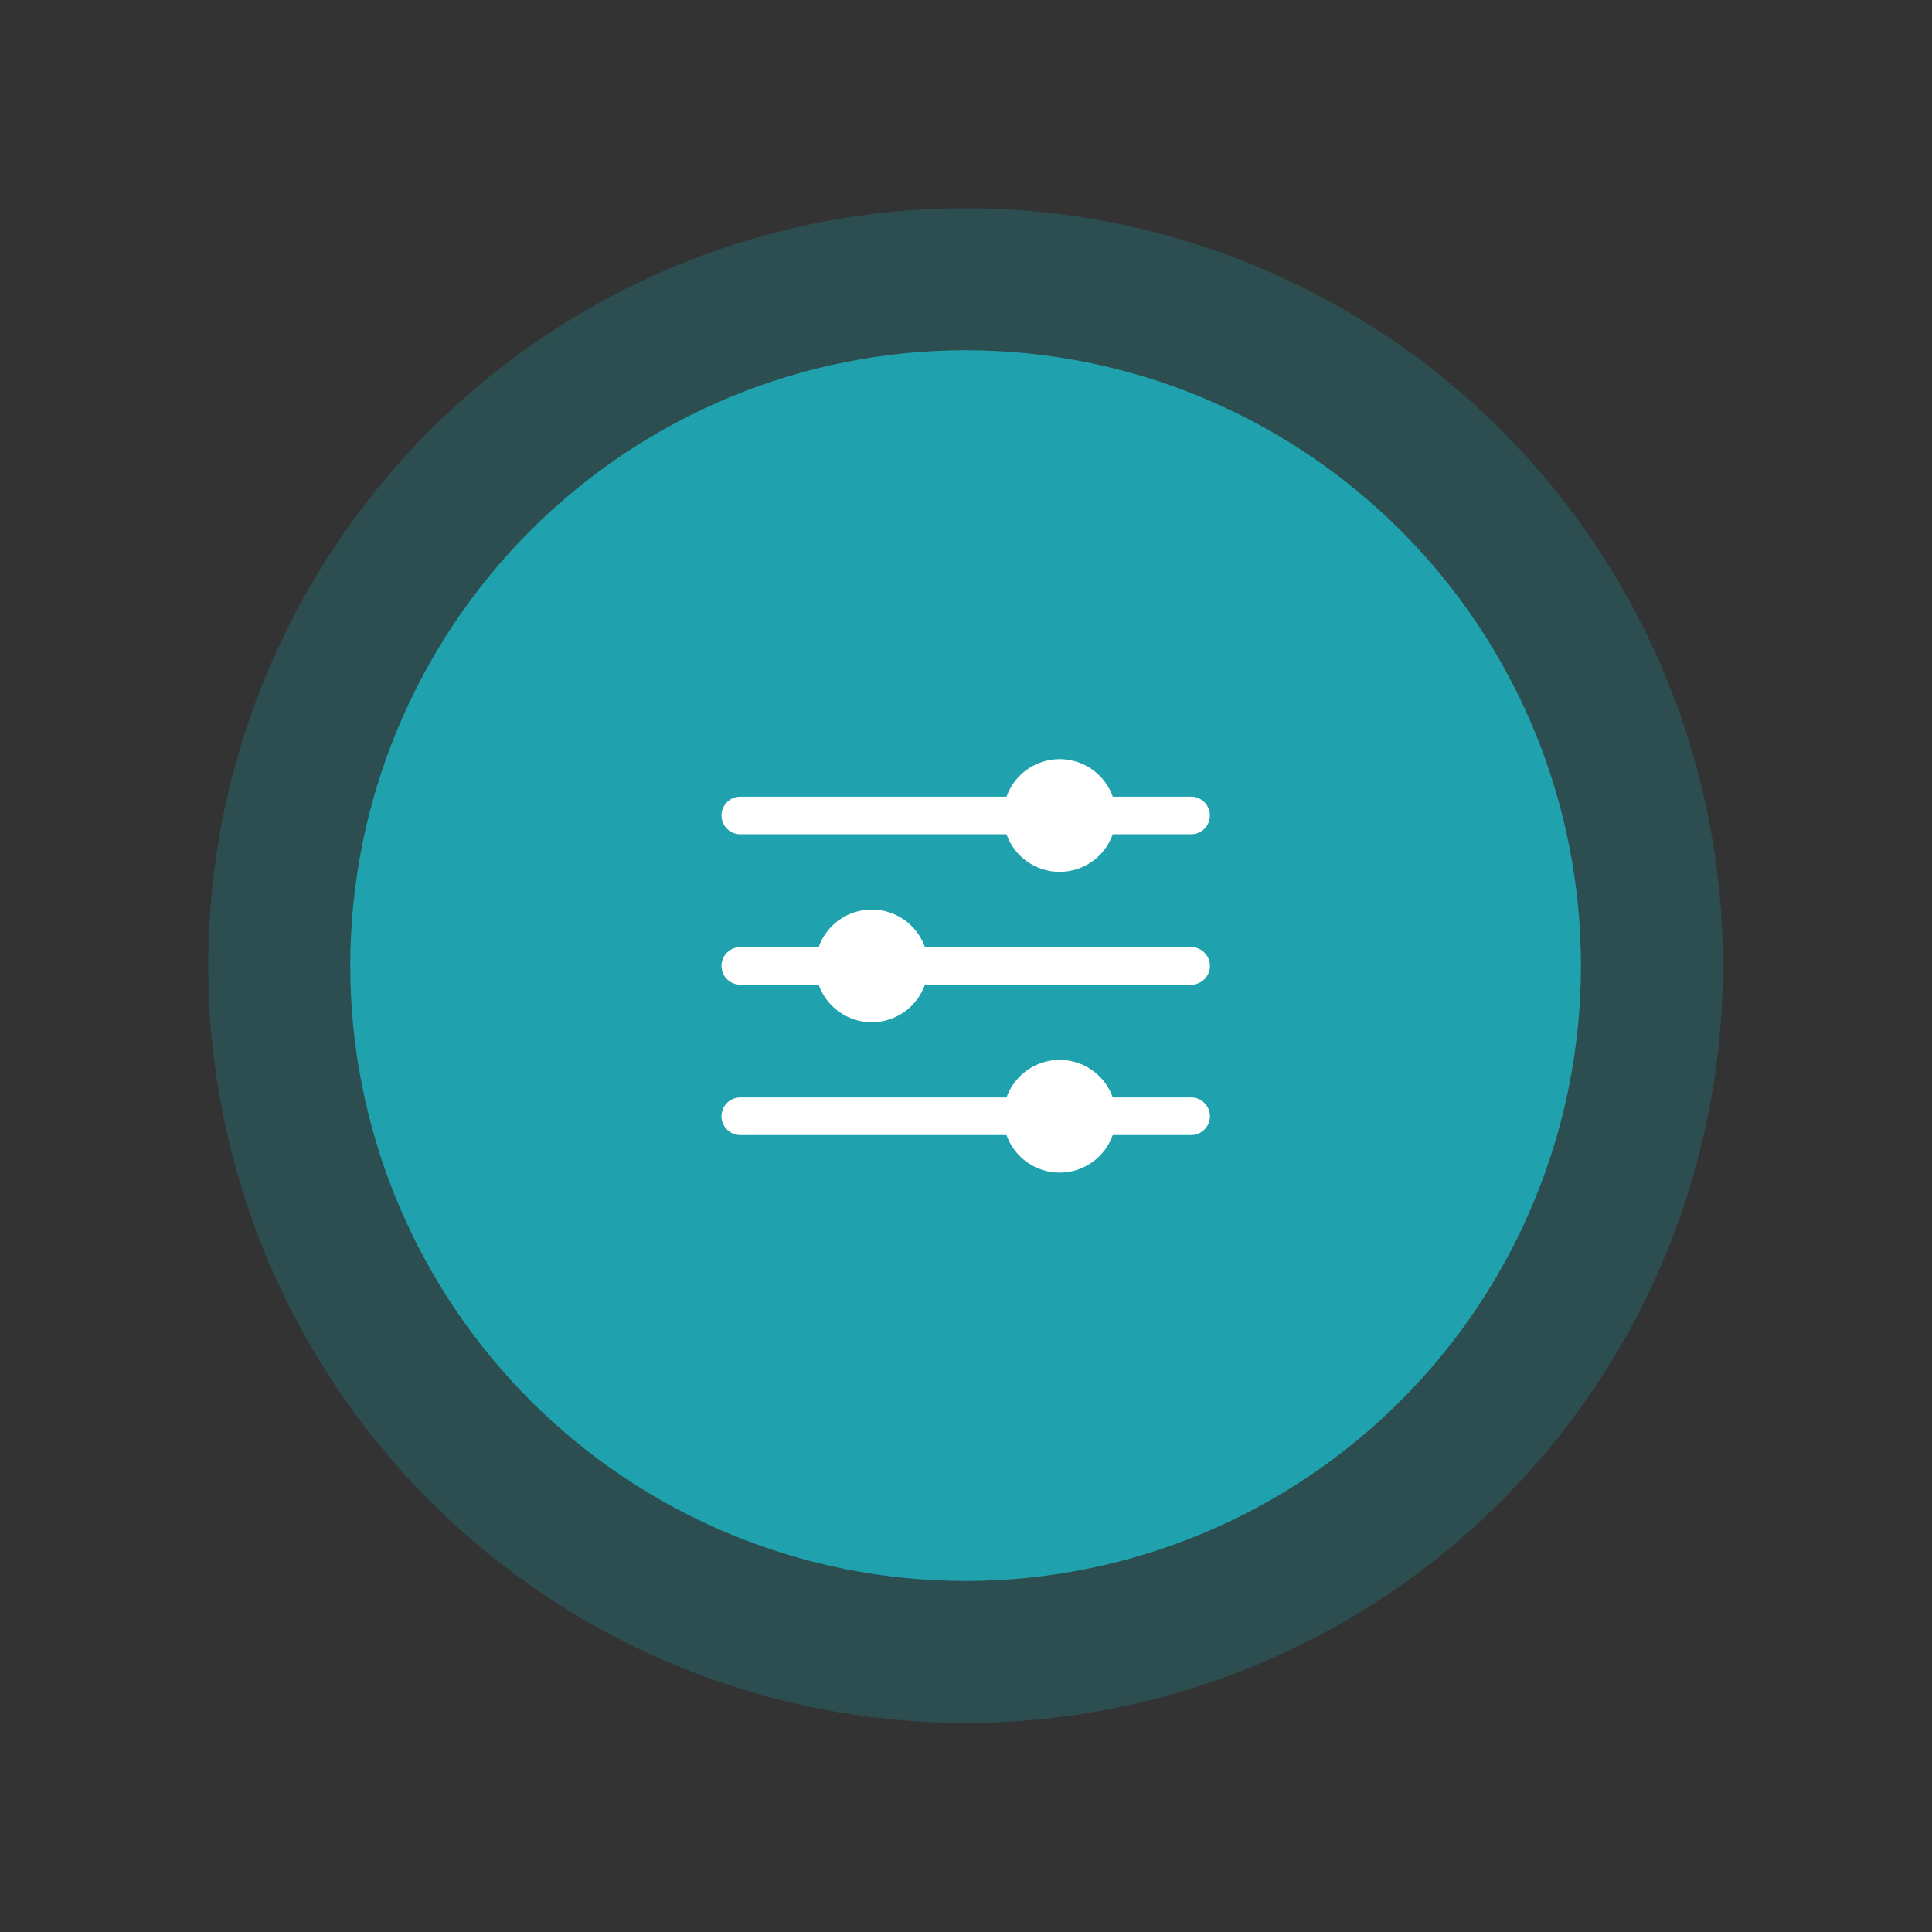 <svg xmlns="http://www.w3.org/2000/svg" xmlns:xlink="http://www.w3.org/1999/xlink"
                                width="192" zoomAndPan="magnify" viewBox="0 0 375 375" height="192"
                                preserveAspectRatio="xMidYMid meet" version="1.0">
                                <rect x="0" y="0" width="375" height="375" fill="#333333" stroke="none"/>
                                <defs>
                                    <clipPath id="e84f5f243c">
                                        <path
                                            d="M 40.422 40.422 L 334.422 40.422 L 334.422 334.422 L 40.422 334.422 Z M 40.422 40.422 "
                                            clip-rule="nonzero" />
                                    </clipPath>
                                    <clipPath id="6d57b8b9e5">
                                        <path
                                            d="M 140 147.348 L 235 147.348 L 235 170 L 140 170 Z M 140 147.348 "
                                            clip-rule="nonzero" />
                                    </clipPath>
                                    <clipPath id="52c8e79669">
                                        <path d="M 140 205 L 235 205 L 235 227.598 L 140 227.598 Z M 140 205 "
                                            clip-rule="nonzero" />
                                    </clipPath>
                                </defs>
                                <g clip-path="url(#e84f5f243c)">
                                    <path fill="#1fa2ad"
                                        d="M 334.422 187.422 C 334.422 189.828 334.363 192.23 334.246 194.633 C 334.125 197.039 333.949 199.438 333.715 201.832 C 333.477 204.223 333.184 206.609 332.832 208.992 C 332.477 211.371 332.066 213.742 331.598 216.102 C 331.129 218.461 330.602 220.805 330.016 223.141 C 329.434 225.473 328.789 227.793 328.094 230.094 C 327.395 232.395 326.641 234.68 325.828 236.945 C 325.02 239.211 324.152 241.453 323.23 243.676 C 322.312 245.898 321.336 248.098 320.309 250.273 C 319.281 252.445 318.199 254.594 317.062 256.719 C 315.93 258.84 314.746 260.93 313.508 262.996 C 312.27 265.059 310.984 267.09 309.648 269.09 C 308.312 271.09 306.926 273.059 305.492 274.988 C 304.059 276.922 302.582 278.816 301.055 280.676 C 299.527 282.539 297.957 284.359 296.34 286.141 C 294.727 287.922 293.066 289.664 291.367 291.367 C 289.664 293.066 287.922 294.727 286.141 296.34 C 284.359 297.957 282.539 299.527 280.676 301.055 C 278.816 302.582 276.922 304.059 274.988 305.492 C 273.059 306.926 271.09 308.312 269.09 309.648 C 267.09 310.984 265.059 312.27 262.996 313.508 C 260.93 314.746 258.84 315.93 256.719 317.062 C 254.594 318.199 252.445 319.281 250.273 320.309 C 248.098 321.336 245.898 322.312 243.676 323.23 C 241.453 324.152 239.211 325.02 236.945 325.828 C 234.68 326.641 232.395 327.395 230.094 328.094 C 227.793 328.789 225.473 329.434 223.141 330.016 C 220.805 330.602 218.461 331.129 216.102 331.598 C 213.742 332.066 211.371 332.477 208.992 332.832 C 206.609 333.184 204.223 333.477 201.832 333.715 C 199.438 333.949 197.039 334.125 194.633 334.246 C 192.23 334.363 189.828 334.422 187.422 334.422 C 185.016 334.422 182.613 334.363 180.207 334.246 C 177.805 334.125 175.406 333.949 173.012 333.715 C 170.617 333.477 168.23 333.184 165.852 332.832 C 163.473 332.477 161.102 332.066 158.742 331.598 C 156.383 331.129 154.039 330.602 151.703 330.016 C 149.371 329.434 147.051 328.789 144.75 328.094 C 142.449 327.395 140.164 326.641 137.898 325.828 C 135.633 325.02 133.391 324.152 131.168 323.23 C 128.945 322.312 126.746 321.336 124.57 320.309 C 122.395 319.281 120.246 318.199 118.125 317.062 C 116.004 315.93 113.91 314.746 111.848 313.508 C 109.785 312.27 107.754 310.984 105.754 309.648 C 103.754 308.312 101.785 306.926 99.855 305.492 C 97.922 304.059 96.027 302.582 94.164 301.055 C 92.305 299.527 90.484 297.957 88.703 296.34 C 86.922 294.727 85.18 293.066 83.477 291.367 C 81.777 289.664 80.117 287.922 78.5 286.141 C 76.887 284.359 75.316 282.539 73.789 280.676 C 72.262 278.816 70.785 276.922 69.352 274.988 C 67.918 273.059 66.531 271.09 65.195 269.09 C 63.859 267.09 62.574 265.059 61.336 262.996 C 60.098 260.93 58.914 258.84 57.777 256.719 C 56.645 254.594 55.562 252.445 54.535 250.273 C 53.508 248.098 52.531 245.898 51.613 243.676 C 50.691 241.453 49.824 239.211 49.016 236.945 C 48.203 234.68 47.449 232.395 46.75 230.094 C 46.055 227.793 45.41 225.473 44.828 223.141 C 44.242 220.805 43.715 218.461 43.246 216.102 C 42.777 213.742 42.367 211.371 42.012 208.992 C 41.66 206.609 41.367 204.223 41.129 201.832 C 40.895 199.438 40.715 197.039 40.598 194.633 C 40.48 192.23 40.422 189.828 40.422 187.422 C 40.422 185.016 40.48 182.613 40.598 180.207 C 40.715 177.805 40.895 175.406 41.129 173.012 C 41.367 170.617 41.66 168.23 42.012 165.852 C 42.367 163.473 42.777 161.102 43.246 158.742 C 43.715 156.383 44.242 154.039 44.828 151.703 C 45.41 149.371 46.055 147.051 46.75 144.75 C 47.449 142.449 48.203 140.164 49.016 137.898 C 49.824 135.633 50.691 133.391 51.613 131.168 C 52.531 128.945 53.508 126.746 54.535 124.57 C 55.562 122.395 56.645 120.246 57.777 118.125 C 58.914 116.004 60.098 113.91 61.336 111.848 C 62.574 109.785 63.859 107.754 65.195 105.754 C 66.531 103.754 67.918 101.785 69.352 99.855 C 70.785 97.922 72.262 96.027 73.789 94.164 C 75.316 92.305 76.887 90.484 78.5 88.703 C 80.117 86.922 81.777 85.18 83.477 83.477 C 85.18 81.777 86.922 80.117 88.703 78.5 C 90.484 76.887 92.305 75.316 94.164 73.789 C 96.027 72.262 97.922 70.785 99.855 69.352 C 101.785 67.918 103.754 66.531 105.754 65.195 C 107.754 63.859 109.785 62.574 111.848 61.336 C 113.91 60.098 116.004 58.914 118.125 57.777 C 120.246 56.645 122.395 55.562 124.57 54.535 C 126.746 53.508 128.945 52.531 131.168 51.613 C 133.391 50.691 135.633 49.824 137.898 49.016 C 140.164 48.203 142.449 47.449 144.75 46.75 C 147.051 46.055 149.371 45.41 151.703 44.828 C 154.039 44.242 156.383 43.715 158.742 43.246 C 161.102 42.777 163.473 42.367 165.852 42.012 C 168.23 41.66 170.617 41.367 173.012 41.129 C 175.406 40.895 177.805 40.715 180.207 40.598 C 182.613 40.48 185.016 40.422 187.422 40.422 C 189.828 40.422 192.23 40.48 194.633 40.598 C 197.039 40.715 199.438 40.895 201.832 41.129 C 204.223 41.367 206.609 41.66 208.992 42.012 C 211.371 42.367 213.742 42.777 216.102 43.246 C 218.461 43.715 220.805 44.242 223.141 44.828 C 225.473 45.41 227.793 46.055 230.094 46.75 C 232.395 47.449 234.68 48.203 236.945 49.016 C 239.211 49.824 241.453 50.691 243.676 51.613 C 245.898 52.531 248.098 53.508 250.273 54.535 C 252.445 55.562 254.594 56.645 256.719 57.777 C 258.84 58.914 260.93 60.098 262.996 61.336 C 265.059 62.574 267.09 63.859 269.09 65.195 C 271.09 66.531 273.059 67.918 274.988 69.352 C 276.922 70.785 278.816 72.262 280.676 73.789 C 282.539 75.316 284.359 76.887 286.141 78.5 C 287.922 80.117 289.664 81.777 291.367 83.477 C 293.066 85.18 294.727 86.922 296.34 88.703 C 297.957 90.484 299.527 92.305 301.055 94.164 C 302.582 96.027 304.059 97.922 305.492 99.855 C 306.926 101.785 308.312 103.754 309.648 105.754 C 310.984 107.754 312.27 109.785 313.508 111.848 C 314.746 113.91 315.93 116.004 317.062 118.125 C 318.199 120.246 319.281 122.395 320.309 124.57 C 321.336 126.746 322.312 128.945 323.23 131.168 C 324.152 133.391 325.02 135.633 325.828 137.898 C 326.641 140.164 327.395 142.449 328.094 144.75 C 328.789 147.051 329.434 149.371 330.016 151.703 C 330.602 154.039 331.129 156.383 331.598 158.742 C 332.066 161.102 332.477 163.473 332.832 165.852 C 333.184 168.23 333.477 170.617 333.715 173.012 C 333.949 175.406 334.125 177.805 334.246 180.207 C 334.363 182.613 334.422 185.016 334.422 187.422 Z M 334.422 187.422 "
                                        fill-opacity="0.247" fill-rule="nonzero" />
                                </g>
                                <path fill="#1fa2ad"
                                    d="M 306.859 187.422 C 306.859 189.375 306.812 191.328 306.715 193.281 C 306.621 195.234 306.477 197.184 306.285 199.129 C 306.094 201.074 305.852 203.012 305.566 204.945 C 305.281 206.879 304.945 208.805 304.562 210.723 C 304.184 212.641 303.754 214.547 303.281 216.441 C 302.805 218.34 302.285 220.223 301.715 222.094 C 301.148 223.965 300.535 225.82 299.879 227.66 C 299.219 229.5 298.516 231.324 297.766 233.129 C 297.02 234.934 296.227 236.723 295.391 238.488 C 294.555 240.254 293.676 242 292.758 243.723 C 291.836 245.449 290.871 247.148 289.867 248.824 C 288.863 250.5 287.816 252.152 286.73 253.777 C 285.645 255.402 284.52 257 283.355 258.57 C 282.191 260.141 280.988 261.68 279.75 263.191 C 278.508 264.703 277.23 266.184 275.918 267.633 C 274.605 269.078 273.258 270.496 271.875 271.875 C 270.496 273.258 269.078 274.605 267.633 275.918 C 266.184 277.23 264.703 278.508 263.191 279.75 C 261.68 280.988 260.141 282.191 258.57 283.355 C 257 284.52 255.402 285.645 253.777 286.73 C 252.152 287.816 250.5 288.863 248.824 289.867 C 247.148 290.871 245.449 291.836 243.723 292.758 C 242 293.676 240.254 294.555 238.488 295.391 C 236.723 296.227 234.934 297.02 233.129 297.766 C 231.324 298.516 229.5 299.219 227.66 299.879 C 225.82 300.535 223.965 301.148 222.094 301.715 C 220.223 302.285 218.34 302.805 216.441 303.281 C 214.547 303.754 212.641 304.184 210.723 304.562 C 208.805 304.945 206.879 305.281 204.945 305.566 C 203.012 305.852 201.074 306.094 199.129 306.285 C 197.184 306.477 195.234 306.621 193.281 306.715 C 191.328 306.812 189.375 306.859 187.422 306.859 C 185.469 306.859 183.512 306.812 181.562 306.715 C 179.609 306.621 177.66 306.477 175.715 306.285 C 173.77 306.094 171.828 305.852 169.898 305.566 C 167.965 305.281 166.039 304.945 164.121 304.562 C 162.203 304.184 160.297 303.754 158.402 303.281 C 156.504 302.805 154.621 302.285 152.75 301.715 C 150.879 301.148 149.023 300.535 147.184 299.879 C 145.344 299.219 143.52 298.516 141.715 297.766 C 139.91 297.02 138.121 296.227 136.355 295.391 C 134.59 294.555 132.844 293.676 131.121 292.758 C 129.395 291.836 127.695 290.871 126.02 289.867 C 124.344 288.863 122.691 287.816 121.066 286.73 C 119.441 285.645 117.844 284.52 116.273 283.355 C 114.703 282.191 113.164 280.988 111.652 279.75 C 110.141 278.508 108.66 277.23 107.211 275.918 C 105.766 274.605 104.348 273.258 102.965 271.875 C 101.586 270.496 100.238 269.078 98.926 267.633 C 97.613 266.184 96.336 264.703 95.094 263.191 C 93.855 261.68 92.652 260.141 91.488 258.57 C 90.324 257 89.199 255.402 88.113 253.777 C 87.027 252.152 85.98 250.5 84.977 248.824 C 83.973 247.148 83.008 245.449 82.086 243.723 C 81.164 242 80.289 240.254 79.453 238.488 C 78.617 236.723 77.824 234.934 77.074 233.129 C 76.328 231.324 75.625 229.5 74.965 227.66 C 74.309 225.82 73.695 223.965 73.129 222.094 C 72.559 220.223 72.039 218.34 71.562 216.441 C 71.09 214.547 70.66 212.641 70.277 210.723 C 69.898 208.805 69.562 206.879 69.277 204.945 C 68.988 203.012 68.75 201.074 68.559 199.129 C 68.367 197.184 68.223 195.234 68.129 193.281 C 68.031 191.328 67.984 189.375 67.984 187.422 C 67.984 185.469 68.031 183.512 68.129 181.562 C 68.223 179.609 68.367 177.66 68.559 175.715 C 68.75 173.77 68.988 171.828 69.277 169.898 C 69.562 167.965 69.898 166.039 70.277 164.121 C 70.66 162.203 71.09 160.297 71.562 158.402 C 72.039 156.504 72.559 154.621 73.129 152.75 C 73.695 150.879 74.309 149.023 74.965 147.184 C 75.625 145.344 76.328 143.52 77.074 141.715 C 77.824 139.91 78.617 138.121 79.453 136.355 C 80.289 134.59 81.164 132.844 82.086 131.121 C 83.008 129.395 83.973 127.695 84.977 126.02 C 85.98 124.344 87.027 122.691 88.113 121.066 C 89.199 119.441 90.324 117.844 91.488 116.273 C 92.652 114.703 93.855 113.164 95.094 111.652 C 96.336 110.141 97.613 108.66 98.926 107.211 C 100.238 105.766 101.586 104.348 102.965 102.965 C 104.348 101.586 105.766 100.238 107.211 98.926 C 108.66 97.613 110.141 96.336 111.652 95.094 C 113.164 93.855 114.703 92.652 116.273 91.488 C 117.844 90.324 119.441 89.199 121.066 88.113 C 122.691 87.027 124.344 85.98 126.02 84.977 C 127.695 83.973 129.395 83.008 131.121 82.086 C 132.844 81.164 134.59 80.289 136.355 79.453 C 138.121 78.617 139.91 77.824 141.715 77.074 C 143.52 76.328 145.344 75.625 147.184 74.965 C 149.023 74.309 150.879 73.695 152.75 73.129 C 154.621 72.559 156.504 72.039 158.402 71.562 C 160.297 71.09 162.203 70.66 164.121 70.277 C 166.039 69.898 167.965 69.562 169.898 69.277 C 171.828 68.988 173.77 68.75 175.715 68.559 C 177.66 68.367 179.609 68.223 181.562 68.129 C 183.512 68.031 185.469 67.984 187.422 67.984 C 189.375 67.984 191.328 68.031 193.281 68.129 C 195.234 68.223 197.184 68.367 199.129 68.559 C 201.074 68.75 203.012 68.988 204.945 69.277 C 206.879 69.562 208.805 69.898 210.723 70.277 C 212.641 70.66 214.547 71.09 216.441 71.562 C 218.34 72.039 220.223 72.559 222.094 73.129 C 223.965 73.695 225.82 74.309 227.66 74.965 C 229.5 75.625 231.324 76.328 233.129 77.074 C 234.934 77.824 236.723 78.617 238.488 79.453 C 240.254 80.289 242 81.164 243.723 82.086 C 245.449 83.008 247.148 83.973 248.824 84.977 C 250.5 85.98 252.152 87.027 253.777 88.113 C 255.402 89.199 257 90.324 258.57 91.488 C 260.141 92.652 261.68 93.855 263.191 95.094 C 264.703 96.336 266.184 97.613 267.633 98.926 C 269.078 100.238 270.496 101.586 271.875 102.965 C 273.258 104.348 274.605 105.766 275.918 107.211 C 277.23 108.66 278.508 110.141 279.75 111.652 C 280.988 113.164 282.191 114.703 283.355 116.273 C 284.52 117.844 285.645 119.441 286.73 121.066 C 287.816 122.691 288.863 124.344 289.867 126.02 C 290.871 127.695 291.836 129.395 292.758 131.121 C 293.676 132.844 294.555 134.59 295.391 136.355 C 296.227 138.121 297.02 139.91 297.766 141.715 C 298.516 143.52 299.219 145.344 299.879 147.184 C 300.535 149.023 301.148 150.879 301.715 152.75 C 302.285 154.621 302.805 156.504 303.281 158.402 C 303.754 160.297 304.184 162.203 304.562 164.121 C 304.945 166.039 305.281 167.965 305.566 169.898 C 305.852 171.828 306.094 173.77 306.285 175.715 C 306.477 177.66 306.621 179.609 306.715 181.562 C 306.812 183.512 306.859 185.469 306.859 187.422 Z M 306.859 187.422 "
                                    fill-opacity="1" fill-rule="nonzero" />
                                <g clip-path="url(#6d57b8b9e5)">
                                    <path fill="#ffffff"
                                        d="M 143.688 161.934 L 195.359 161.934 C 195.738 163 196.27 163.984 196.949 164.887 C 197.633 165.789 198.434 166.566 199.359 167.219 C 200.281 167.871 201.281 168.371 202.359 168.715 C 203.438 169.055 204.543 169.227 205.672 169.227 C 206.805 169.227 207.906 169.055 208.984 168.715 C 210.062 168.371 211.062 167.871 211.984 167.219 C 212.91 166.566 213.711 165.789 214.395 164.887 C 215.078 163.984 215.605 163 215.984 161.934 L 231.195 161.934 C 231.68 161.934 232.145 161.844 232.594 161.656 C 233.039 161.473 233.434 161.207 233.777 160.867 C 234.117 160.523 234.379 160.129 234.566 159.684 C 234.75 159.234 234.844 158.77 234.844 158.285 C 234.844 157.801 234.75 157.336 234.566 156.891 C 234.379 156.441 234.117 156.047 233.777 155.707 C 233.434 155.363 233.039 155.102 232.594 154.914 C 232.145 154.73 231.68 154.637 231.195 154.637 L 215.988 154.637 C 215.609 153.57 215.082 152.586 214.398 151.684 C 213.715 150.785 212.914 150.004 211.988 149.352 C 211.066 148.699 210.066 148.203 208.988 147.859 C 207.91 147.516 206.805 147.348 205.676 147.348 C 204.547 147.348 203.441 147.516 202.363 147.859 C 201.285 148.203 200.285 148.699 199.363 149.352 C 198.438 150.004 197.637 150.785 196.953 151.684 C 196.27 152.586 195.742 153.57 195.363 154.637 L 143.688 154.637 C 143.203 154.637 142.738 154.73 142.293 154.914 C 141.844 155.102 141.449 155.363 141.109 155.707 C 140.766 156.047 140.504 156.441 140.32 156.891 C 140.133 157.336 140.043 157.801 140.043 158.285 C 140.043 158.77 140.133 159.234 140.32 159.684 C 140.504 160.129 140.766 160.523 141.109 160.867 C 141.449 161.207 141.844 161.473 142.293 161.656 C 142.738 161.844 143.203 161.934 143.688 161.934 Z M 143.688 161.934 "
                                        fill-opacity="1" fill-rule="nonzero" />
                                </g>
                                <g clip-path="url(#52c8e79669)">
                                    <path fill="#ffffff"
                                        d="M 231.195 213.016 L 215.988 213.016 C 215.609 211.949 215.082 210.965 214.398 210.062 C 213.715 209.16 212.914 208.383 211.988 207.73 C 211.066 207.078 210.066 206.578 208.988 206.234 C 207.91 205.895 206.805 205.723 205.676 205.723 C 204.547 205.723 203.441 205.895 202.363 206.234 C 201.285 206.578 200.285 207.078 199.363 207.73 C 198.438 208.383 197.637 209.16 196.953 210.062 C 196.27 210.965 195.742 211.949 195.363 213.016 L 143.688 213.016 C 143.203 213.016 142.738 213.105 142.293 213.289 C 141.844 213.477 141.449 213.738 141.105 214.082 C 140.766 214.422 140.5 214.816 140.316 215.266 C 140.129 215.711 140.039 216.18 140.039 216.664 C 140.039 217.148 140.129 217.613 140.316 218.059 C 140.5 218.508 140.766 218.902 141.105 219.242 C 141.449 219.586 141.844 219.848 142.293 220.035 C 142.738 220.219 143.203 220.312 143.688 220.312 L 195.359 220.312 C 195.738 221.379 196.27 222.363 196.949 223.262 C 197.633 224.164 198.434 224.941 199.359 225.598 C 200.281 226.25 201.281 226.746 202.359 227.09 C 203.438 227.434 204.543 227.602 205.672 227.602 C 206.805 227.602 207.906 227.434 208.984 227.09 C 210.062 226.746 211.062 226.25 211.984 225.598 C 212.91 224.941 213.711 224.164 214.395 223.262 C 215.078 222.363 215.605 221.379 215.984 220.312 L 231.195 220.312 C 231.68 220.312 232.145 220.219 232.594 220.035 C 233.039 219.848 233.434 219.586 233.777 219.242 C 234.121 218.902 234.383 218.508 234.57 218.059 C 234.754 217.613 234.848 217.148 234.848 216.664 C 234.848 216.18 234.754 215.711 234.57 215.266 C 234.383 214.816 234.121 214.422 233.777 214.082 C 233.434 213.738 233.039 213.477 232.594 213.289 C 232.145 213.105 231.68 213.016 231.195 213.016 Z M 231.195 213.016 "
                                        fill-opacity="1" fill-rule="nonzero" />
                                </g>
                                <path fill="#ffffff"
                                    d="M 231.195 183.832 L 179.523 183.832 C 179.148 182.766 178.617 181.781 177.934 180.879 C 177.254 179.977 176.449 179.199 175.527 178.547 C 174.602 177.891 173.602 177.395 172.523 177.051 C 171.445 176.711 170.344 176.539 169.211 176.539 C 168.082 176.539 166.977 176.711 165.898 177.051 C 164.824 177.395 163.82 177.891 162.898 178.547 C 161.977 179.199 161.172 179.977 160.488 180.879 C 159.809 181.781 159.277 182.766 158.902 183.832 L 143.688 183.832 C 143.203 183.832 142.738 183.922 142.293 184.109 C 141.844 184.293 141.449 184.559 141.109 184.898 C 140.766 185.242 140.504 185.637 140.32 186.082 C 140.133 186.531 140.043 186.996 140.043 187.48 C 140.043 187.961 140.133 188.43 140.32 188.875 C 140.504 189.32 140.766 189.715 141.109 190.059 C 141.449 190.402 141.844 190.664 142.293 190.848 C 142.738 191.035 143.203 191.129 143.688 191.129 L 158.898 191.129 C 159.273 192.195 159.805 193.176 160.488 194.078 C 161.168 194.98 161.973 195.758 162.895 196.41 C 163.82 197.066 164.82 197.562 165.898 197.906 C 166.973 198.246 168.078 198.418 169.207 198.418 C 170.34 198.418 171.445 198.246 172.52 197.906 C 173.598 197.562 174.598 197.066 175.523 196.41 C 176.445 195.758 177.25 194.98 177.93 194.078 C 178.613 193.176 179.145 192.195 179.52 191.129 L 231.195 191.129 C 231.68 191.129 232.145 191.035 232.594 190.848 C 233.039 190.664 233.434 190.402 233.777 190.059 C 234.117 189.715 234.379 189.32 234.566 188.875 C 234.75 188.43 234.844 187.961 234.844 187.48 C 234.844 186.996 234.75 186.531 234.566 186.082 C 234.379 185.637 234.117 185.242 233.777 184.898 C 233.434 184.559 233.039 184.293 232.594 184.109 C 232.145 183.922 231.68 183.832 231.195 183.832 Z M 231.195 183.832 "
                                    fill-opacity="1" fill-rule="nonzero" />
                            </svg>